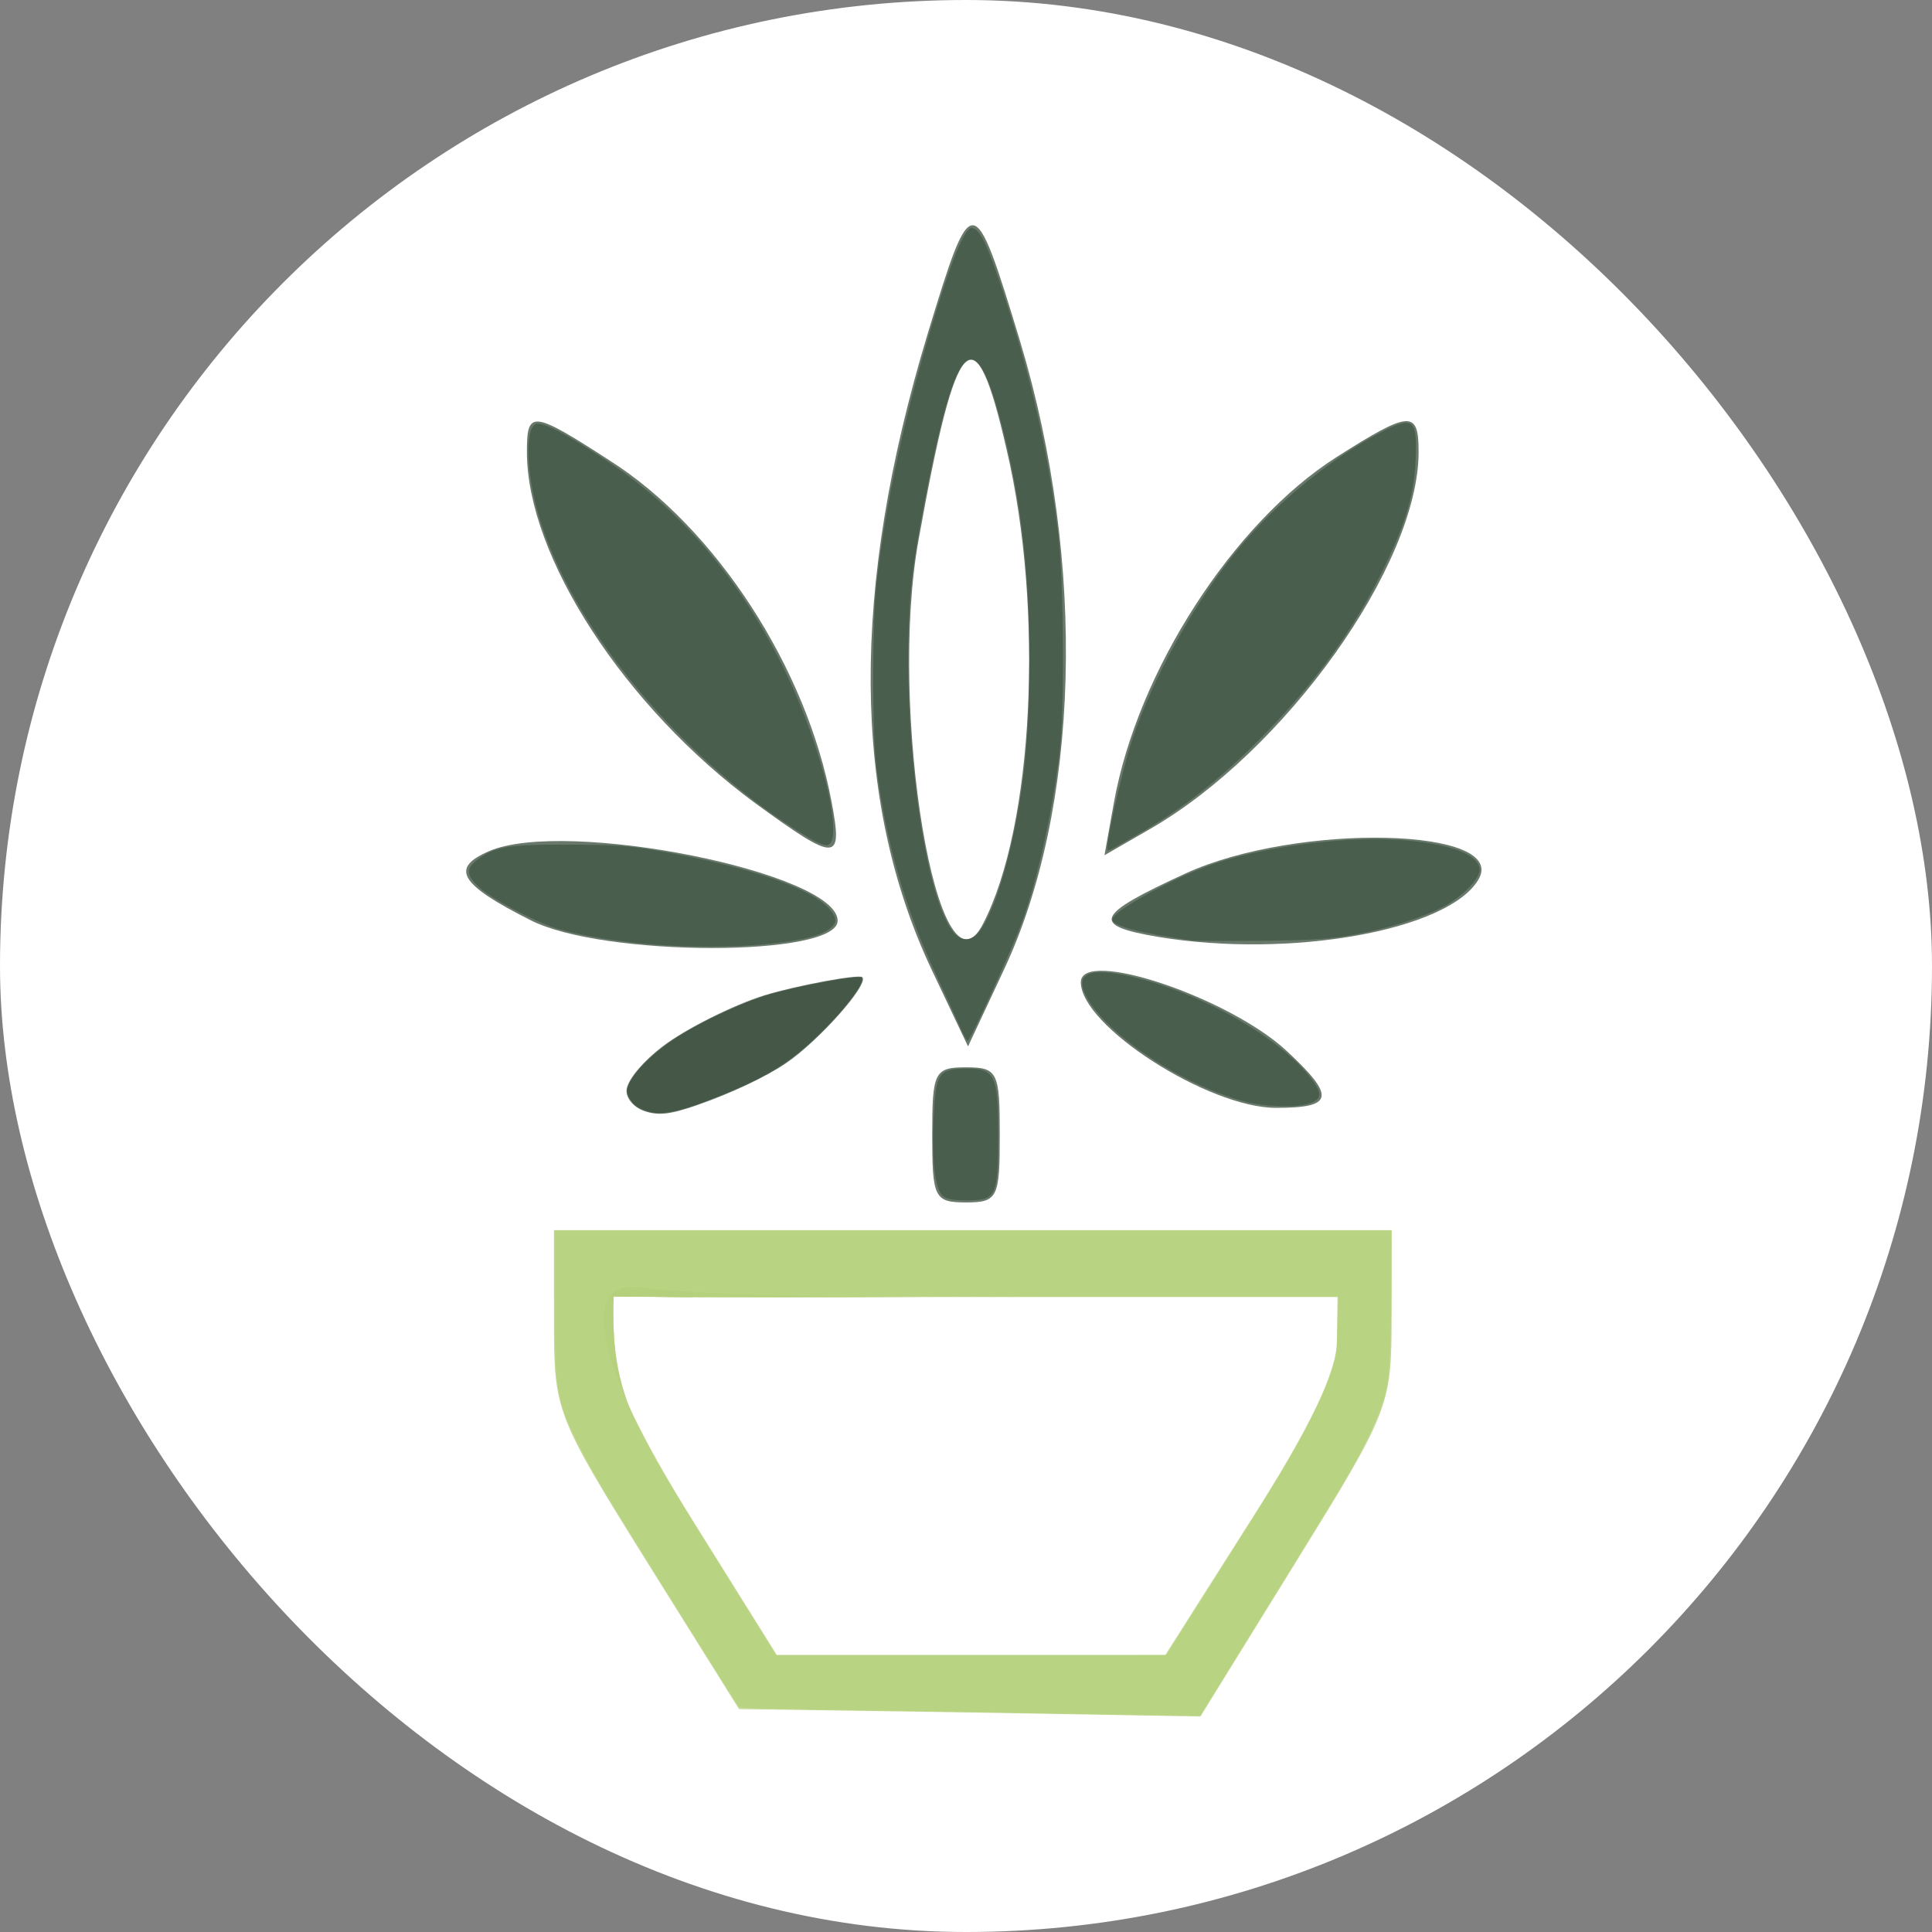 <svg width="143" height="143" viewBox="0 0 143 143" fill="none" xmlns="http://www.w3.org/2000/svg">
<rect x="0" y="0" width="143" height="143" fill="#808080" stroke="none"/>
<rect width="143" height="143" rx="71.5" fill="white"/>
<path d="M68.65 24.75C62.95 43.6 63.05 59.15 68.9 71.65L71.65 77.45L74.25 71.9C79.95 59.85 80.45 41.7 75.5 25.25C72.05 13.9 71.95 13.9 68.65 24.75ZM74.5 33.25C77.3 45.15 76.5 61.2 72.75 68.4C69.45 74.8 65.7 52.45 68 39.9C70.8 24.3 72.15 22.95 74.5 33.25Z" fill="#435746" fill-opacity="0.804"/>
<path d="M39 33.45C39 41.2 46.25 52.35 55.9 59.45C61.95 63.85 62.4 63.85 61.55 59.35C59.7 49.45 53 39.1 45.15 34.1C39.35 30.35 39 30.35 39 33.45Z" fill="#435746" fill-opacity="0.804"/>
<path d="M98.9 33.85C91.3 38.7 84.2 49.65 82.45 59.4L81.75 63.3L85.05 61.4C95.1 55.65 105 41.8 105 33.45C105 30.35 104.4 30.35 98.9 33.85Z" fill="#435746" fill-opacity="0.804"/>
<path d="M36.2 63C33.3 64.25 34 65.45 39.25 68.1C44.6 70.85 62 70.85 62 68.15C62 64.6 41.85 60.55 36.2 63Z" fill="#435746" fill-opacity="0.804"/>
<path d="M87.75 64.65C81 67.75 80.7 68.5 85.75 69.35C95.45 70.95 107.1 68.9 109.4 65.15C111.85 61.25 96.05 60.85 87.75 64.65Z" fill="#435746" fill-opacity="0.804"/>
<path d="M80 72.7C80 75.95 89.45 82 94.45 82C98.7 82 98.9 81.2 95.25 77.8C90.95 73.8 80 70.15 80 72.7Z" fill="#435746" fill-opacity="0.804"/>
<path d="M69 84C69 88.65 69.15 89 71.5 89C73.85 89 74 88.65 74 84C74 79.35 73.85 79 71.5 79C69.15 79 69 79.35 69 84Z" fill="#435746" fill-opacity="0.804"/>
<path d="M41 97.8C41 104.45 41.15 104.8 47.85 115.55L54.7 126.5L71.75 126.75L88.85 127.05L95.9 115.65C102.8 104.5 103 104.05 103 97.65V91.05H72H41V97.8ZM75.15 96H99L98.95 99.25C98.95 101.5 97 105.6 92.6 112.5L86.25 122.5H71.9H57.5L51.25 112.5C43.65 100.35 42.55 94.25 48.15 95.35C49.85 95.7 62 96 75.15 96Z" fill="#B6D17C" fill-opacity="0.804"/>
<path d="M79.61 126.853C76.435 126.794 69.554 126.68 64.319 126.602C57.292 126.496 54.774 126.432 54.702 126.357C54.555 126.206 46.407 113.152 44.905 110.663C43.389 108.15 42.149 105.747 41.771 104.59C41.136 102.645 41.06 101.715 41.06 95.825L41.06 91.066H72.029H102.998L102.995 94.317C102.991 98.302 102.879 101.368 102.699 102.378C102.375 104.199 101.462 106.283 99.578 109.5C99.009 110.472 96.963 113.825 95.03 116.952C93.097 120.079 90.911 123.616 90.172 124.813L88.828 126.988L87.105 126.975C86.157 126.967 82.784 126.913 79.609 126.853L79.61 126.853ZM89.258 117.878C94.842 109.066 95.678 107.681 97.049 104.978C97.897 103.307 98.414 102.054 98.737 100.881C98.941 100.145 98.967 99.873 99.011 98.022L99.059 95.976L85.07 95.974C63.967 95.972 45.645 96.194 42.621 95.782C42.195 95.724 44.388 95.571 43.914 95.571C43.179 95.571 45.967 94.195 45.61 94.371C45.787 93.948 45.362 94.929 45.394 97.343C45.42 99.294 45.534 102.169 47.106 105.309C48.556 108.209 49.235 109.359 53.957 116.93L57.437 122.508L71.883 122.504L86.329 122.501L89.258 117.878V117.878Z" fill="#B6D17C" fill-opacity="0.804"/>
<path d="M44.989 96.168C44.988 96.118 45.205 95.857 45.354 95.73C45.628 95.495 45.961 95.352 46.418 95.276C46.768 95.218 47.474 95.238 47.941 95.321C48.38 95.398 48.739 95.443 49.277 95.487C51.552 95.674 58.039 95.868 64.195 95.935C64.943 95.943 65.612 95.953 65.683 95.956C65.754 95.96 66.371 95.966 67.055 95.97L68.297 95.978L66.609 95.993C65.681 96.002 61.868 96.01 58.137 96.012C51.662 96.015 48.006 95.995 46.094 95.946L45.22 95.923L45.153 96C45.116 96.042 45.064 96.102 45.038 96.134C45.011 96.165 44.989 96.181 44.989 96.168L44.989 96.168Z" fill="#B6D17D" fill-opacity="0.961"/>
<path d="M44.992 96.161C45.012 96.095 45.193 95.876 45.33 95.754C45.558 95.549 45.823 95.415 46.168 95.329C46.335 95.288 46.459 95.267 46.632 95.254C46.709 95.248 47.173 95.246 47.265 95.252L47.322 95.256V95.612V95.969L47.143 95.966C46.661 95.958 46.29 95.95 45.456 95.928L45.22 95.922L45.199 95.945C45.176 95.971 45.14 96.013 45.083 96.08C45.014 96.16 44.984 96.187 44.992 96.161L44.992 96.161Z" fill="#B6D17C" fill-opacity="0.804"/>
<path d="M44.989 96.168C44.989 96.161 45.01 96.122 45.028 96.095C45.085 96.01 45.177 95.904 45.282 95.8C45.488 95.598 45.738 95.455 46.056 95.36C46.077 95.354 46.096 95.348 46.1 95.347C46.103 95.347 46.131 95.339 46.162 95.332C46.365 95.279 46.552 95.253 46.763 95.25C46.876 95.247 47.24 95.249 47.258 95.252C47.265 95.253 47.282 95.254 47.296 95.254L47.322 95.255V95.612V95.969L47.147 95.966C46.991 95.963 46.835 95.96 46.467 95.953C46.405 95.951 46.325 95.95 46.288 95.948C46.252 95.947 46.178 95.945 46.125 95.944C46.01 95.942 45.889 95.939 45.791 95.936C45.752 95.935 45.678 95.933 45.626 95.932C45.573 95.93 45.466 95.928 45.387 95.926C45.309 95.923 45.239 95.922 45.232 95.922C45.22 95.922 45.212 95.93 45.159 95.991C45.126 96.029 45.081 96.081 45.059 96.106C45.037 96.132 45.014 96.157 45.008 96.162C44.997 96.17 44.989 96.173 44.989 96.168L44.989 96.168Z" fill="#B6D17C" fill-opacity="0.804"/>
<path d="M44.995 96.165C44.994 96.126 45.144 95.94 45.29 95.799C45.536 95.562 45.803 95.422 46.19 95.326C46.454 95.261 46.699 95.244 47.224 95.253L47.327 95.254V95.612V95.97L47.084 95.963C46.95 95.959 46.601 95.951 46.307 95.945C46.014 95.939 45.648 95.931 45.493 95.927L45.212 95.921L45.161 95.983C45.084 96.078 44.996 96.175 44.995 96.164L44.995 96.165Z" fill="#B6D17C" fill-opacity="0.804"/>
<path d="M46.332 103.585C45.66 102.083 45.192 100.797 44.915 99.69C44.573 98.325 44.539 97.248 44.815 96.511C44.872 96.358 44.969 96.166 44.984 96.175C44.991 96.18 45.026 96.149 45.063 96.109C45.1 96.068 45.153 96.01 45.182 95.981L45.235 95.927L45.331 95.931L45.428 95.936L45.422 95.967C45.406 96.065 45.392 96.624 45.392 97.13C45.393 98.952 45.525 100.344 45.828 101.717C45.962 102.32 46.157 103.005 46.354 103.557C46.393 103.666 46.423 103.76 46.422 103.766C46.42 103.772 46.379 103.69 46.332 103.585L46.332 103.585Z" fill="#B6D17D" fill-opacity="0.961"/>
<path d="M44.991 96.166C44.991 96.163 44.992 96.157 44.995 96.153C44.997 96.15 45.004 96.137 45.01 96.125C45.052 96.046 45.212 95.861 45.326 95.758C45.448 95.647 45.574 95.563 45.73 95.486C45.76 95.471 45.786 95.458 45.788 95.458C45.79 95.457 45.798 95.454 45.806 95.45C45.877 95.418 46.021 95.368 46.11 95.345C46.128 95.34 46.151 95.334 46.161 95.331C46.17 95.329 46.19 95.324 46.203 95.321C46.217 95.318 46.237 95.313 46.247 95.311C46.326 95.292 46.461 95.269 46.521 95.264C46.533 95.263 46.547 95.262 46.552 95.261C46.589 95.257 46.632 95.253 46.694 95.251C46.749 95.249 47.256 95.249 47.27 95.252C47.274 95.252 47.288 95.253 47.301 95.253L47.326 95.253V95.611V95.969L47.23 95.967C47.177 95.966 47.107 95.965 47.075 95.964C47.043 95.963 46.967 95.962 46.907 95.961C46.846 95.96 46.774 95.959 46.745 95.958C46.717 95.957 46.657 95.956 46.611 95.955C46.505 95.953 46.373 95.95 46.209 95.946C46.178 95.945 46.123 95.944 46.086 95.943C46.016 95.942 45.938 95.939 45.856 95.937C45.829 95.936 45.776 95.935 45.738 95.934C45.7 95.933 45.65 95.932 45.626 95.931C45.586 95.93 45.555 95.929 45.401 95.925C45.364 95.924 45.311 95.923 45.282 95.922C45.252 95.921 45.226 95.921 45.223 95.922C45.217 95.924 45.15 95.999 45.077 96.085C45.035 96.135 45 96.17 44.993 96.17C44.992 96.17 44.991 96.168 44.991 96.165L44.991 96.166Z" fill="#B6D17C" fill-opacity="0.804"/>
<path d="M44.99 96.165C44.99 96.147 45.042 96.07 45.112 95.984C45.181 95.9 45.311 95.766 45.382 95.708C45.538 95.581 45.713 95.481 45.911 95.408C46.147 95.321 46.417 95.265 46.669 95.251C46.721 95.248 47.253 95.25 47.297 95.253L47.325 95.255V95.612V95.97L47.222 95.968C47.165 95.967 47.089 95.965 47.052 95.965C47.014 95.964 46.939 95.962 46.885 95.962C46.83 95.961 46.761 95.959 46.731 95.959C46.701 95.958 46.636 95.956 46.586 95.956C46.536 95.955 46.468 95.953 46.435 95.953C46.402 95.952 46.265 95.949 46.13 95.945C45.996 95.942 45.867 95.939 45.844 95.938C45.822 95.937 45.771 95.935 45.732 95.934C45.692 95.934 45.64 95.932 45.616 95.931C45.592 95.931 45.544 95.929 45.509 95.928C45.379 95.925 45.327 95.924 45.276 95.922L45.223 95.921L45.201 95.944C45.189 95.957 45.148 96.003 45.11 96.048C45.011 96.163 44.99 96.183 44.99 96.165L44.99 96.165Z" fill="#B6D17C" fill-opacity="0.804"/>
<path d="M44.99 96.165C44.99 96.162 44.996 96.149 45.003 96.136C45.057 96.033 45.254 95.812 45.393 95.699C45.539 95.58 45.721 95.478 45.911 95.408C46.108 95.335 46.335 95.283 46.545 95.261C46.653 95.25 46.674 95.249 46.952 95.249C47.103 95.249 47.249 95.25 47.276 95.252L47.325 95.254V95.611V95.969L47.213 95.967C47.152 95.967 47.076 95.965 47.046 95.964C47.015 95.964 46.941 95.962 46.88 95.961C46.82 95.961 46.752 95.959 46.729 95.958C46.707 95.958 46.639 95.956 46.58 95.955C46.52 95.955 46.452 95.953 46.429 95.952C46.406 95.952 46.354 95.95 46.315 95.949C46.275 95.949 46.219 95.947 46.189 95.946C46.159 95.946 46.102 95.944 46.063 95.943C46.023 95.943 45.972 95.941 45.949 95.94C45.925 95.94 45.878 95.938 45.843 95.937C45.808 95.937 45.757 95.935 45.729 95.934C45.701 95.934 45.651 95.932 45.617 95.931C45.584 95.931 45.536 95.929 45.509 95.928C45.483 95.928 45.431 95.926 45.395 95.925C45.359 95.925 45.305 95.923 45.276 95.922L45.223 95.921L45.201 95.944C45.189 95.957 45.16 95.99 45.136 96.019C45.014 96.16 44.99 96.184 44.99 96.165L44.99 96.165Z" fill="#B6D17C" fill-opacity="0.804"/>
<path d="M44.99 96.165C44.99 96.156 45.013 96.116 45.038 96.08C45.093 96.001 45.172 95.911 45.26 95.822C45.338 95.744 45.378 95.709 45.445 95.659C45.659 95.5 45.89 95.396 46.194 95.322C46.356 95.283 46.538 95.256 46.678 95.251C46.737 95.248 47.233 95.249 47.279 95.252L47.325 95.254V95.612V95.969L47.209 95.968C47.145 95.967 47.061 95.966 47.022 95.965C46.984 95.964 46.913 95.963 46.865 95.962C46.818 95.961 46.749 95.96 46.713 95.959C46.677 95.958 46.611 95.957 46.567 95.956C46.449 95.954 46.005 95.943 45.947 95.941C45.92 95.941 45.87 95.939 45.837 95.938C45.804 95.938 45.755 95.936 45.727 95.935C45.7 95.935 45.597 95.932 45.499 95.929C45.401 95.927 45.298 95.924 45.272 95.923L45.223 95.922L45.202 95.945C45.19 95.957 45.165 95.986 45.146 96.007C45.016 96.159 44.99 96.185 44.99 96.166L44.99 96.165Z" fill="#B6D17C" fill-opacity="0.804"/>
<path d="M44.924 96.258C44.923 96.251 44.982 96.15 45.024 96.087C45.073 96.013 45.105 95.971 45.159 95.908C45.491 95.522 45.98 95.299 46.621 95.24C46.657 95.237 46.702 95.234 46.722 95.233C46.743 95.232 46.762 95.23 46.766 95.23C46.785 95.226 47.081 95.225 47.157 95.228C47.473 95.241 47.815 95.284 48.157 95.353C48.229 95.367 48.175 95.359 48.016 95.332C47.926 95.317 47.823 95.301 47.787 95.296C47.63 95.275 47.45 95.259 47.242 95.248C47.142 95.243 46.756 95.243 46.677 95.248C46.52 95.259 46.441 95.269 46.298 95.298C45.831 95.392 45.484 95.573 45.216 95.863C45.081 96.009 44.99 96.13 44.99 96.165C44.99 96.172 44.988 96.175 44.985 96.175C44.977 96.175 44.964 96.192 44.945 96.225C44.926 96.258 44.924 96.262 44.924 96.258L44.924 96.258Z" fill="#B6D17C" fill-opacity="0.804"/>
<path d="M44.991 96.164C44.991 96.138 45.08 96.015 45.178 95.907C45.244 95.835 45.325 95.755 45.379 95.71C45.617 95.513 45.903 95.383 46.277 95.303C46.356 95.287 46.438 95.273 46.52 95.264C46.631 95.251 46.645 95.25 46.95 95.25C47.238 95.25 47.309 95.251 47.32 95.254C47.326 95.256 47.326 95.263 47.326 95.613V95.97L47.313 95.97C47.303 95.97 47.191 95.968 46.901 95.962C46.852 95.962 46.785 95.96 46.753 95.959C46.721 95.959 46.655 95.957 46.607 95.956C46.517 95.955 46.439 95.953 46.334 95.95C46.302 95.95 46.195 95.947 46.096 95.944C45.996 95.942 45.892 95.939 45.863 95.938C45.834 95.938 45.783 95.936 45.751 95.935C45.719 95.934 45.672 95.933 45.646 95.932C45.62 95.931 45.567 95.93 45.527 95.929C45.488 95.928 45.438 95.927 45.416 95.926C45.394 95.925 45.342 95.924 45.3 95.923C45.228 95.922 45.224 95.922 45.218 95.927C45.21 95.934 45.185 95.962 45.095 96.066C45.029 96.141 45 96.171 44.994 96.171C44.992 96.171 44.991 96.167 44.991 96.163L44.991 96.164Z" fill="#B6D17C" fill-opacity="0.804"/>
<path d="M44.991 96.163C44.991 96.149 45.029 96.089 45.077 96.027C45.188 95.885 45.333 95.74 45.454 95.651C45.615 95.533 45.794 95.443 46.005 95.375C46.093 95.347 46.181 95.324 46.298 95.299C46.379 95.281 46.484 95.266 46.611 95.254C46.656 95.25 47.295 95.249 47.315 95.253L47.326 95.255V95.613V95.97L47.23 95.969C47.177 95.968 47.097 95.966 47.052 95.966C47.007 95.965 46.934 95.963 46.891 95.963C46.847 95.962 46.714 95.959 46.595 95.957C46.476 95.954 46.356 95.951 46.328 95.951C46.301 95.95 46.247 95.948 46.208 95.948C46.17 95.947 46.116 95.945 46.088 95.945C46.061 95.944 46.008 95.942 45.971 95.942C45.934 95.941 45.884 95.939 45.86 95.939C45.836 95.938 45.786 95.936 45.75 95.936C45.714 95.935 45.661 95.933 45.634 95.933C45.607 95.932 45.533 95.93 45.47 95.928C45.407 95.927 45.326 95.924 45.29 95.924L45.224 95.922L45.203 95.944C45.192 95.956 45.164 95.987 45.141 96.014C45.044 96.125 45.029 96.142 45.013 96.157C45.004 96.165 44.996 96.172 44.994 96.172C44.992 96.172 44.991 96.168 44.991 96.164L44.991 96.163Z" fill="#B6D17C" fill-opacity="0.804"/>
<path d="M44.99 96.165C44.99 96.152 45.015 96.11 45.054 96.057C45.159 95.915 45.313 95.757 45.437 95.664C45.488 95.626 45.507 95.613 45.549 95.586C45.829 95.407 46.186 95.295 46.599 95.255C46.644 95.25 46.692 95.25 46.971 95.25C47.147 95.25 47.299 95.25 47.309 95.252L47.325 95.254V95.611V95.969L47.281 95.969C47.233 95.969 46.861 95.962 46.71 95.958C46.677 95.958 46.611 95.956 46.564 95.955C46.516 95.955 46.452 95.953 46.42 95.952C46.389 95.952 46.308 95.949 46.24 95.948C46.172 95.946 46.091 95.944 46.058 95.943C46.026 95.943 45.949 95.94 45.887 95.939C45.825 95.937 45.751 95.935 45.721 95.934C45.693 95.934 45.643 95.932 45.612 95.931C45.58 95.931 45.529 95.929 45.497 95.928C45.466 95.928 45.391 95.925 45.332 95.924L45.223 95.921L45.207 95.938C45.198 95.947 45.156 95.995 45.114 96.044C45.008 96.165 44.99 96.182 44.99 96.164L44.99 96.165Z" fill="#B6D17C" fill-opacity="0.804"/>
<path d="M44.99 96.165C44.99 96.139 45.078 96.017 45.17 95.915C45.192 95.891 45.239 95.842 45.256 95.825C45.329 95.752 45.375 95.711 45.433 95.667C45.641 95.509 45.869 95.404 46.166 95.329C46.312 95.292 46.431 95.272 46.596 95.255C46.638 95.25 46.687 95.25 46.971 95.25C47.151 95.25 47.304 95.25 47.312 95.252L47.325 95.254V95.612V95.969L47.188 95.967C47.113 95.966 47.03 95.965 47.005 95.964C46.979 95.963 46.912 95.962 46.855 95.961C46.799 95.96 46.729 95.959 46.7 95.958C46.671 95.957 46.61 95.956 46.565 95.955C46.456 95.953 46.002 95.943 45.935 95.941C45.856 95.938 45.786 95.936 45.721 95.935C45.616 95.932 45.55 95.93 45.499 95.929C45.471 95.928 45.421 95.926 45.388 95.926C45.354 95.925 45.303 95.923 45.274 95.923L45.223 95.921L45.197 95.95C45.182 95.966 45.14 96.014 45.103 96.056C45.009 96.165 44.99 96.183 44.99 96.164L44.99 96.165Z" fill="#B6D17C" fill-opacity="0.804"/>
<path d="M45.125 96.036C45.125 96.033 45.201 95.946 45.215 95.933C45.22 95.928 45.226 95.925 45.229 95.925C45.232 95.926 45.214 95.946 45.179 95.982C45.15 96.013 45.126 96.037 45.125 96.035L45.125 96.036Z" fill="#B6D17C" fill-opacity="0.804"/>
<path d="M44.99 96.166C44.99 96.132 45.109 95.976 45.225 95.857C45.328 95.75 45.388 95.698 45.481 95.632C45.686 95.486 45.922 95.385 46.225 95.314C46.324 95.292 46.444 95.271 46.532 95.262C46.54 95.261 46.559 95.259 46.572 95.257C46.635 95.25 46.746 95.248 47.024 95.249C47.182 95.25 47.315 95.251 47.319 95.253L47.325 95.255V95.613V95.97L47.18 95.968C47.1 95.967 47.016 95.966 46.994 95.965C46.973 95.964 46.909 95.963 46.854 95.962C46.798 95.961 46.728 95.96 46.699 95.959C46.669 95.958 46.605 95.957 46.556 95.956C46.508 95.955 46.443 95.954 46.411 95.953C46.38 95.952 46.248 95.949 46.117 95.945C45.824 95.939 45.416 95.928 45.275 95.924L45.223 95.922L45.198 95.949C45.185 95.964 45.16 95.992 45.144 96.01C45.128 96.029 45.096 96.065 45.074 96.091C45.009 96.165 44.99 96.182 44.99 96.166L44.99 96.166Z" fill="#B6D17C" fill-opacity="0.804"/>
<path d="M44.99 96.165C44.991 96.139 45.075 96.021 45.167 95.918C45.214 95.866 45.31 95.77 45.354 95.731C45.463 95.635 45.597 95.548 45.737 95.481C45.905 95.4 46.098 95.338 46.314 95.295C46.434 95.272 46.554 95.256 46.663 95.251C46.738 95.247 47.312 95.249 47.32 95.252C47.325 95.255 47.325 95.275 47.325 95.612V95.97L47.178 95.968C47.097 95.967 47.011 95.965 46.987 95.965C46.963 95.964 46.897 95.962 46.841 95.962C46.784 95.961 46.714 95.959 46.685 95.959C46.656 95.958 46.595 95.956 46.549 95.956C46.467 95.954 46.405 95.953 46.291 95.95C46.26 95.949 46.179 95.947 46.111 95.945C46.043 95.944 45.916 95.941 45.827 95.938C45.738 95.935 45.612 95.932 45.547 95.93C45.382 95.926 45.322 95.924 45.269 95.922L45.223 95.921L45.189 95.959C45.171 95.979 45.128 96.028 45.094 96.066C45.008 96.165 44.99 96.182 44.99 96.164L44.99 96.165Z" fill="#B6D17C" fill-opacity="0.804"/>
<path d="M44.99 96.164C44.99 96.138 45.077 96.019 45.175 95.91C45.223 95.856 45.333 95.748 45.379 95.71C45.527 95.587 45.696 95.489 45.88 95.419C45.896 95.413 45.913 95.406 45.918 95.404C45.932 95.398 46.031 95.366 46.074 95.353C46.244 95.304 46.43 95.269 46.609 95.253C46.634 95.251 46.744 95.25 46.925 95.25C47.199 95.249 47.32 95.25 47.324 95.255C47.325 95.256 47.326 95.418 47.326 95.614L47.327 95.971L47.3 95.97C47.286 95.97 47.24 95.969 47.198 95.969C47.156 95.969 47.072 95.968 47.01 95.966C46.949 95.965 46.852 95.963 46.795 95.963C46.738 95.962 46.669 95.96 46.641 95.96C46.614 95.959 46.555 95.957 46.511 95.957C46.418 95.955 46.222 95.95 46.139 95.948C46.107 95.947 46.053 95.946 46.019 95.945C45.984 95.944 45.932 95.943 45.904 95.942C45.876 95.941 45.803 95.939 45.742 95.937C45.681 95.936 45.554 95.933 45.461 95.93C45.367 95.928 45.275 95.925 45.256 95.925L45.221 95.924L45.213 95.933C45.169 95.986 45.021 96.152 45.011 96.16C44.998 96.173 44.99 96.175 44.99 96.165L44.99 96.164Z" fill="#B6D17C" fill-opacity="0.728"/>
<path d="M44.992 96.171C44.977 96.156 45.059 96.04 45.175 95.91C45.228 95.85 45.325 95.755 45.373 95.715C45.527 95.585 45.7 95.486 45.906 95.409C46.133 95.323 46.436 95.26 46.665 95.251C46.733 95.248 47.305 95.249 47.317 95.252L47.324 95.254L47.326 95.331C47.327 95.373 47.327 95.534 47.327 95.689L47.327 95.97L47.242 95.969C47.138 95.969 46.776 95.962 46.63 95.959C46.596 95.958 46.533 95.956 46.49 95.956C46.448 95.955 46.389 95.953 46.36 95.953C46.3 95.951 46.232 95.95 46.063 95.945C45.997 95.944 45.921 95.941 45.893 95.941C45.864 95.94 45.812 95.938 45.777 95.938C45.742 95.937 45.692 95.935 45.667 95.935C45.642 95.934 45.594 95.932 45.56 95.932C45.526 95.931 45.453 95.929 45.398 95.927C45.342 95.926 45.279 95.924 45.258 95.925L45.22 95.925L45.203 95.945C45.194 95.955 45.154 96.001 45.115 96.045C45.016 96.158 44.998 96.177 44.992 96.172L44.992 96.171Z" fill="#B6D17D" fill-opacity="0.961"/>
<path d="M44.991 96.169C44.984 96.149 45.049 96.054 45.156 95.931C45.198 95.881 45.332 95.748 45.374 95.713C45.514 95.597 45.675 95.501 45.85 95.43C46.098 95.33 46.415 95.261 46.676 95.25C46.779 95.246 47.308 95.248 47.32 95.253L47.328 95.256L47.328 95.614L47.328 95.972L47.259 95.97C47.22 95.969 47.14 95.968 47.081 95.967C47.021 95.966 46.941 95.965 46.902 95.964C46.863 95.963 46.735 95.96 46.616 95.958C46.498 95.956 46.323 95.952 46.228 95.949C46.133 95.947 45.978 95.943 45.884 95.941C45.79 95.939 45.691 95.936 45.664 95.935C45.638 95.934 45.582 95.933 45.541 95.932C45.5 95.931 45.455 95.93 45.441 95.929C45.428 95.928 45.372 95.927 45.318 95.926L45.22 95.924L45.196 95.953C45.182 95.969 45.163 95.991 45.153 96.002C45.143 96.013 45.114 96.046 45.088 96.075C45.039 96.132 45.007 96.166 44.998 96.171C44.994 96.173 44.993 96.172 44.991 96.169L44.991 96.169Z" fill="#B6D17D" fill-opacity="0.961"/>
<path d="M47.03 95.249C46.982 95.248 46.992 95.25 46.954 95.25C46.811 95.25 46.678 95.249 46.652 95.25C46.632 95.251 46.604 95.26 46.582 95.262C46.566 95.263 46.524 95.261 46.506 95.263C46.403 95.276 46.289 95.298 46.181 95.325C46.18 95.325 46.179 95.325 46.178 95.325C46.014 95.365 45.869 95.416 45.737 95.48C45.605 95.544 45.485 95.62 45.377 95.71C45.376 95.71 45.376 95.711 45.375 95.711C45.337 95.743 45.209 95.871 45.17 95.915C45.163 95.924 45.16 95.928 45.152 95.937C45.143 95.947 45.131 95.959 45.123 95.968C45.066 96.036 45.014 96.108 44.997 96.142C44.99 96.156 44.989 96.168 44.993 96.171C44.994 96.173 44.995 96.174 44.996 96.174C45 96.174 45.025 96.148 45.069 96.098C45.08 96.085 45.087 96.077 45.098 96.064C45.117 96.043 45.126 96.034 45.138 96.02C45.145 96.013 45.153 96.003 45.161 95.993C45.163 95.991 45.172 95.981 45.179 95.974C45.184 95.968 45.188 95.962 45.193 95.956C45.2 95.949 45.207 95.941 45.211 95.937L45.223 95.924L45.313 95.927C45.365 95.927 45.42 95.929 45.435 95.93C45.45 95.93 45.493 95.932 45.53 95.933C45.573 95.934 45.661 95.935 45.753 95.937C45.769 95.937 45.776 95.938 45.791 95.939C45.817 95.939 45.843 95.941 45.867 95.941C45.904 95.942 45.956 95.944 45.981 95.944C46.007 95.945 46.084 95.947 46.151 95.949C46.176 95.949 46.198 95.95 46.223 95.95C46.264 95.951 46.313 95.953 46.332 95.953C46.334 95.953 46.339 95.953 46.342 95.953C46.477 95.957 46.525 95.958 46.655 95.96C46.664 95.961 46.665 95.96 46.674 95.96C46.757 95.962 46.783 95.962 46.838 95.963C46.855 95.964 46.882 95.965 46.893 95.965C46.934 95.966 47.012 95.967 47.064 95.968C47.107 95.969 47.171 95.97 47.224 95.971C47.23 95.971 47.239 95.971 47.244 95.971L47.328 95.972V95.613V95.254L47.322 95.253L47.32 95.251C47.318 95.251 47.238 95.252 47.209 95.251C47.156 95.251 47.126 95.249 47.03 95.249Z" fill="#B6D17D" fill-opacity="0.961"/>
<path d="M44.992 96.171C44.976 96.155 45.072 96.02 45.194 95.888C45.239 95.84 45.327 95.754 45.364 95.721C45.396 95.693 45.477 95.632 45.525 95.6C45.704 95.481 45.919 95.39 46.164 95.328C46.259 95.305 46.381 95.28 46.439 95.273C46.447 95.272 46.468 95.269 46.484 95.267C46.613 95.249 46.684 95.247 47.026 95.249C47.185 95.249 47.318 95.251 47.322 95.252L47.328 95.255V95.614V95.972L47.212 95.971C47.148 95.97 47.067 95.969 47.032 95.968C46.998 95.967 46.929 95.966 46.88 95.965C46.694 95.962 46.234 95.952 46.086 95.947C46.056 95.947 46.002 95.945 45.966 95.944C45.93 95.944 45.88 95.942 45.856 95.941C45.767 95.938 45.701 95.937 45.581 95.934C45.513 95.932 45.441 95.93 45.421 95.929C45.401 95.929 45.348 95.927 45.303 95.926L45.223 95.925L45.198 95.952C45.185 95.967 45.166 95.988 45.157 95.999C45.001 96.177 44.999 96.179 44.992 96.173L44.992 96.171Z" fill="#B6D17D" fill-opacity="0.961"/>
<path d="M44.989 96.168C44.98 96.153 45.066 96.03 45.16 95.924C45.208 95.87 45.339 95.741 45.385 95.703C45.628 95.503 45.918 95.375 46.306 95.296C46.417 95.273 46.551 95.255 46.644 95.251C46.776 95.244 47.04 95.242 47.092 95.246C47.1 95.247 47.154 95.248 47.211 95.249C47.269 95.249 47.32 95.251 47.325 95.253C47.33 95.255 47.366 95.259 47.405 95.261C47.605 95.274 47.773 95.294 47.995 95.332C48.261 95.377 48.531 95.416 48.751 95.439C48.995 95.465 49.202 95.484 49.462 95.503C49.794 95.528 50.107 95.548 50.512 95.57C50.617 95.576 50.721 95.581 50.744 95.582C50.767 95.584 50.84 95.588 50.908 95.591C50.975 95.594 51.05 95.597 51.073 95.599C51.235 95.607 51.275 95.609 51.28 95.609C51.284 95.609 51.285 95.652 51.285 95.806V96.004L51.139 96.001C51.058 96 50.744 95.998 50.44 95.997C49.656 95.994 48.131 95.981 47.906 95.976C47.851 95.975 47.664 95.973 47.49 95.972C47.18 95.971 46.969 95.968 46.806 95.964C46.761 95.963 46.672 95.961 46.607 95.96C46.491 95.958 46.392 95.956 46.245 95.952C46.203 95.951 46.126 95.949 46.073 95.948C46.019 95.946 45.947 95.945 45.913 95.943C45.844 95.941 45.762 95.939 45.515 95.933C45.424 95.93 45.321 95.927 45.287 95.926L45.224 95.924L45.196 95.956C45.18 95.974 45.144 96.014 45.116 96.046C45.087 96.078 45.056 96.114 45.046 96.125C45.004 96.173 44.996 96.179 44.989 96.169L44.989 96.168ZM47.331 95.915C47.33 95.912 47.328 95.912 47.328 95.917C47.328 95.921 47.329 95.924 47.331 95.922C47.332 95.921 47.332 95.917 47.331 95.914L47.331 95.915ZM47.331 95.879C47.33 95.873 47.329 95.877 47.329 95.889C47.329 95.9 47.33 95.905 47.331 95.9C47.332 95.895 47.332 95.886 47.331 95.879L47.331 95.879ZM47.331 95.782C47.33 95.775 47.329 95.78 47.329 95.793C47.329 95.807 47.33 95.813 47.331 95.807C47.332 95.801 47.332 95.79 47.331 95.782L47.331 95.782Z" fill="#B6D17D" fill-opacity="0.961"/>
<path d="M44.989 96.168C44.983 96.158 45.016 96.103 45.078 96.023C45.155 95.923 45.269 95.804 45.385 95.702C45.425 95.667 45.526 95.597 45.598 95.553C45.787 95.439 46.037 95.349 46.321 95.293C46.35 95.287 46.38 95.281 46.388 95.28C46.395 95.279 46.42 95.275 46.441 95.272C46.543 95.255 46.7 95.246 46.889 95.244C47.019 95.243 47.309 95.249 47.324 95.253C47.332 95.255 47.37 95.259 47.409 95.261C47.602 95.274 47.79 95.296 47.995 95.332C48.636 95.442 49.179 95.493 50.481 95.568C50.593 95.574 50.932 95.591 51.08 95.599C51.153 95.602 51.225 95.606 51.241 95.607C51.257 95.608 51.273 95.609 51.278 95.609C51.284 95.609 51.285 95.621 51.285 95.806V96.004L51.075 96.001C50.959 96 50.641 95.998 50.367 95.997C49.828 95.995 48.939 95.988 48.637 95.985C48.534 95.983 48.33 95.982 48.186 95.98C48.041 95.979 47.897 95.977 47.864 95.976C47.833 95.974 47.637 95.973 47.429 95.972C47.222 95.971 47.029 95.969 47.001 95.968C46.972 95.967 46.879 95.965 46.794 95.964C46.708 95.962 46.606 95.961 46.568 95.959C46.529 95.958 46.45 95.956 46.392 95.955C46.334 95.953 46.252 95.952 46.211 95.95C46.17 95.949 46.028 95.946 45.895 95.942C45.761 95.939 45.624 95.935 45.59 95.934C45.556 95.932 45.48 95.931 45.422 95.929C45.364 95.928 45.296 95.926 45.27 95.925L45.224 95.922L45.198 95.953C45.164 95.992 45.041 96.131 45.019 96.154C45.003 96.171 44.994 96.175 44.989 96.168L44.989 96.168Z" fill="#B6D17D" fill-opacity="0.961"/>
<path d="M81.954 62.827C81.954 61.915 83.087 56.944 83.767 54.869C85.311 50.161 88.528 44.389 91.784 40.485C94.616 37.09 98.619 33.844 102.312 31.949C104.612 30.769 104.925 31.039 104.78 34.077C104.658 36.632 104.065 38.658 102.477 41.944C100.256 46.54 97.304 50.615 93.207 54.74C90.217 57.751 87.565 59.827 84.337 61.685C81.96 63.054 81.954 63.056 81.954 62.827V62.827Z" fill="#435746" fill-opacity="0.804"/>
<path d="M88.236 69.604C84.396 69.072 82.329 68.529 82.329 68.055C82.329 67.501 86.287 65.269 89.254 64.151C93.16 62.677 99.743 61.816 104.106 62.208C107.582 62.52 109.517 63.307 109.517 64.411C109.517 65.04 108.213 66.374 106.93 67.058C105.345 67.903 102.746 68.724 100.209 69.181C98.413 69.505 97.103 69.591 93.392 69.632C90.865 69.659 88.545 69.647 88.236 69.604V69.604Z" fill="#435746" fill-opacity="0.804"/>
<path d="M92.145 81.533C87.503 80.317 81.839 76.549 80.387 73.712C79.518 72.014 80.693 71.555 83.923 72.331C88.909 73.528 94.463 76.648 96.871 79.605C97.887 80.852 97.907 81.336 96.954 81.661C95.979 81.993 93.666 81.932 92.145 81.533V81.533Z" fill="#435746" fill-opacity="0.804"/>
<path d="M69.772 88.51C69.21 88.055 68.947 85.746 69.106 82.672C69.276 79.369 69.467 79.101 71.647 79.096C73.617 79.091 73.89 79.674 73.889 83.874C73.887 88.561 73.755 88.843 71.562 88.843C70.52 88.843 70.083 88.762 69.772 88.51Z" fill="#435746" fill-opacity="0.804"/>
<path d="M47.659 82.223C46.822 81.93 46.242 81.152 46.399 80.53C46.595 79.748 47.675 78.493 49.055 77.444C50.759 76.148 54.312 74.369 56.603 73.663C58.94 72.944 63.583 72.084 63.826 72.327C64.342 72.843 60.617 77.039 58.161 78.705C56.67 79.718 54.119 80.919 51.596 81.797C49.573 82.501 48.717 82.594 47.659 82.223V82.223Z" fill="#435746" fill-opacity="0.804"/>
<path d="M48.111 69.887C45.681 69.689 42.803 69.206 41.267 68.74C39.639 68.247 36.548 66.621 35.527 65.723C34.513 64.83 34.458 64.299 35.314 63.651C36.617 62.663 37.612 62.498 42.111 62.518C45.69 62.534 46.605 62.602 49.028 63.032C55.51 64.184 60.126 65.774 61.407 67.296C61.993 67.992 61.976 68.329 61.329 68.803C59.896 69.855 53.814 70.353 48.111 69.887V69.887Z" fill="#435746" fill-opacity="0.804"/>
<path d="M59.758 61.942C50.594 56.423 42.282 46.462 39.857 38.093C38.964 35.012 38.85 31.885 39.613 31.404C40.04 31.135 41.721 31.992 44.903 34.1C50.404 37.745 54.781 42.891 58.054 49.562C60.166 53.867 61.813 59.374 61.667 61.636C61.593 62.764 61.221 62.824 59.758 61.942V61.942Z" fill="#435746" fill-opacity="0.804"/>
<path d="M71.12 76.14C70.909 75.65 70.098 73.884 69.318 72.216C66.966 67.186 65.583 62.364 64.864 56.687C64.553 54.233 64.555 46.055 64.868 43.281C65.561 37.118 67.051 30.299 69.286 23.068C70.642 18.682 71.467 16.782 71.972 16.879C72.563 16.993 73.124 18.189 74.352 21.95C76.353 28.08 77.598 33.587 78.327 39.531C78.743 42.925 78.806 52.608 78.431 55.656C77.858 60.317 76.777 65.157 75.59 68.378C74.873 70.322 71.804 77.031 71.631 77.031C71.561 77.031 71.332 76.63 71.12 76.14H71.12ZM72.352 69.105C73.268 68.129 74.343 65.094 75.112 61.311C75.881 57.524 76.192 53.927 76.191 48.812C76.191 41.997 75.516 36.511 73.98 30.83C72.412 25.03 71.225 25.172 69.671 31.344C68.942 34.238 67.799 40.223 67.536 42.531C66.471 51.844 68.244 66.695 70.714 69.165C71.2 69.651 71.861 69.627 72.352 69.105V69.105Z" fill="#435746" fill-opacity="0.804"/>
<path d="M47.849 82.232C47.607 82.15 47.285 82 47.132 81.899C46.82 81.692 46.487 81.213 46.424 80.879C46.263 80.021 48.007 78.099 50.21 76.706C52.041 75.548 55.089 74.144 56.939 73.606C59.218 72.942 63.566 72.148 63.775 72.357C64.158 72.741 61.767 75.663 59.448 77.645C57.883 78.982 56.146 79.96 53.285 81.114C50.295 82.32 48.93 82.601 47.849 82.232V82.232Z" fill="#445746" fill-opacity="0.961"/>
</svg>
